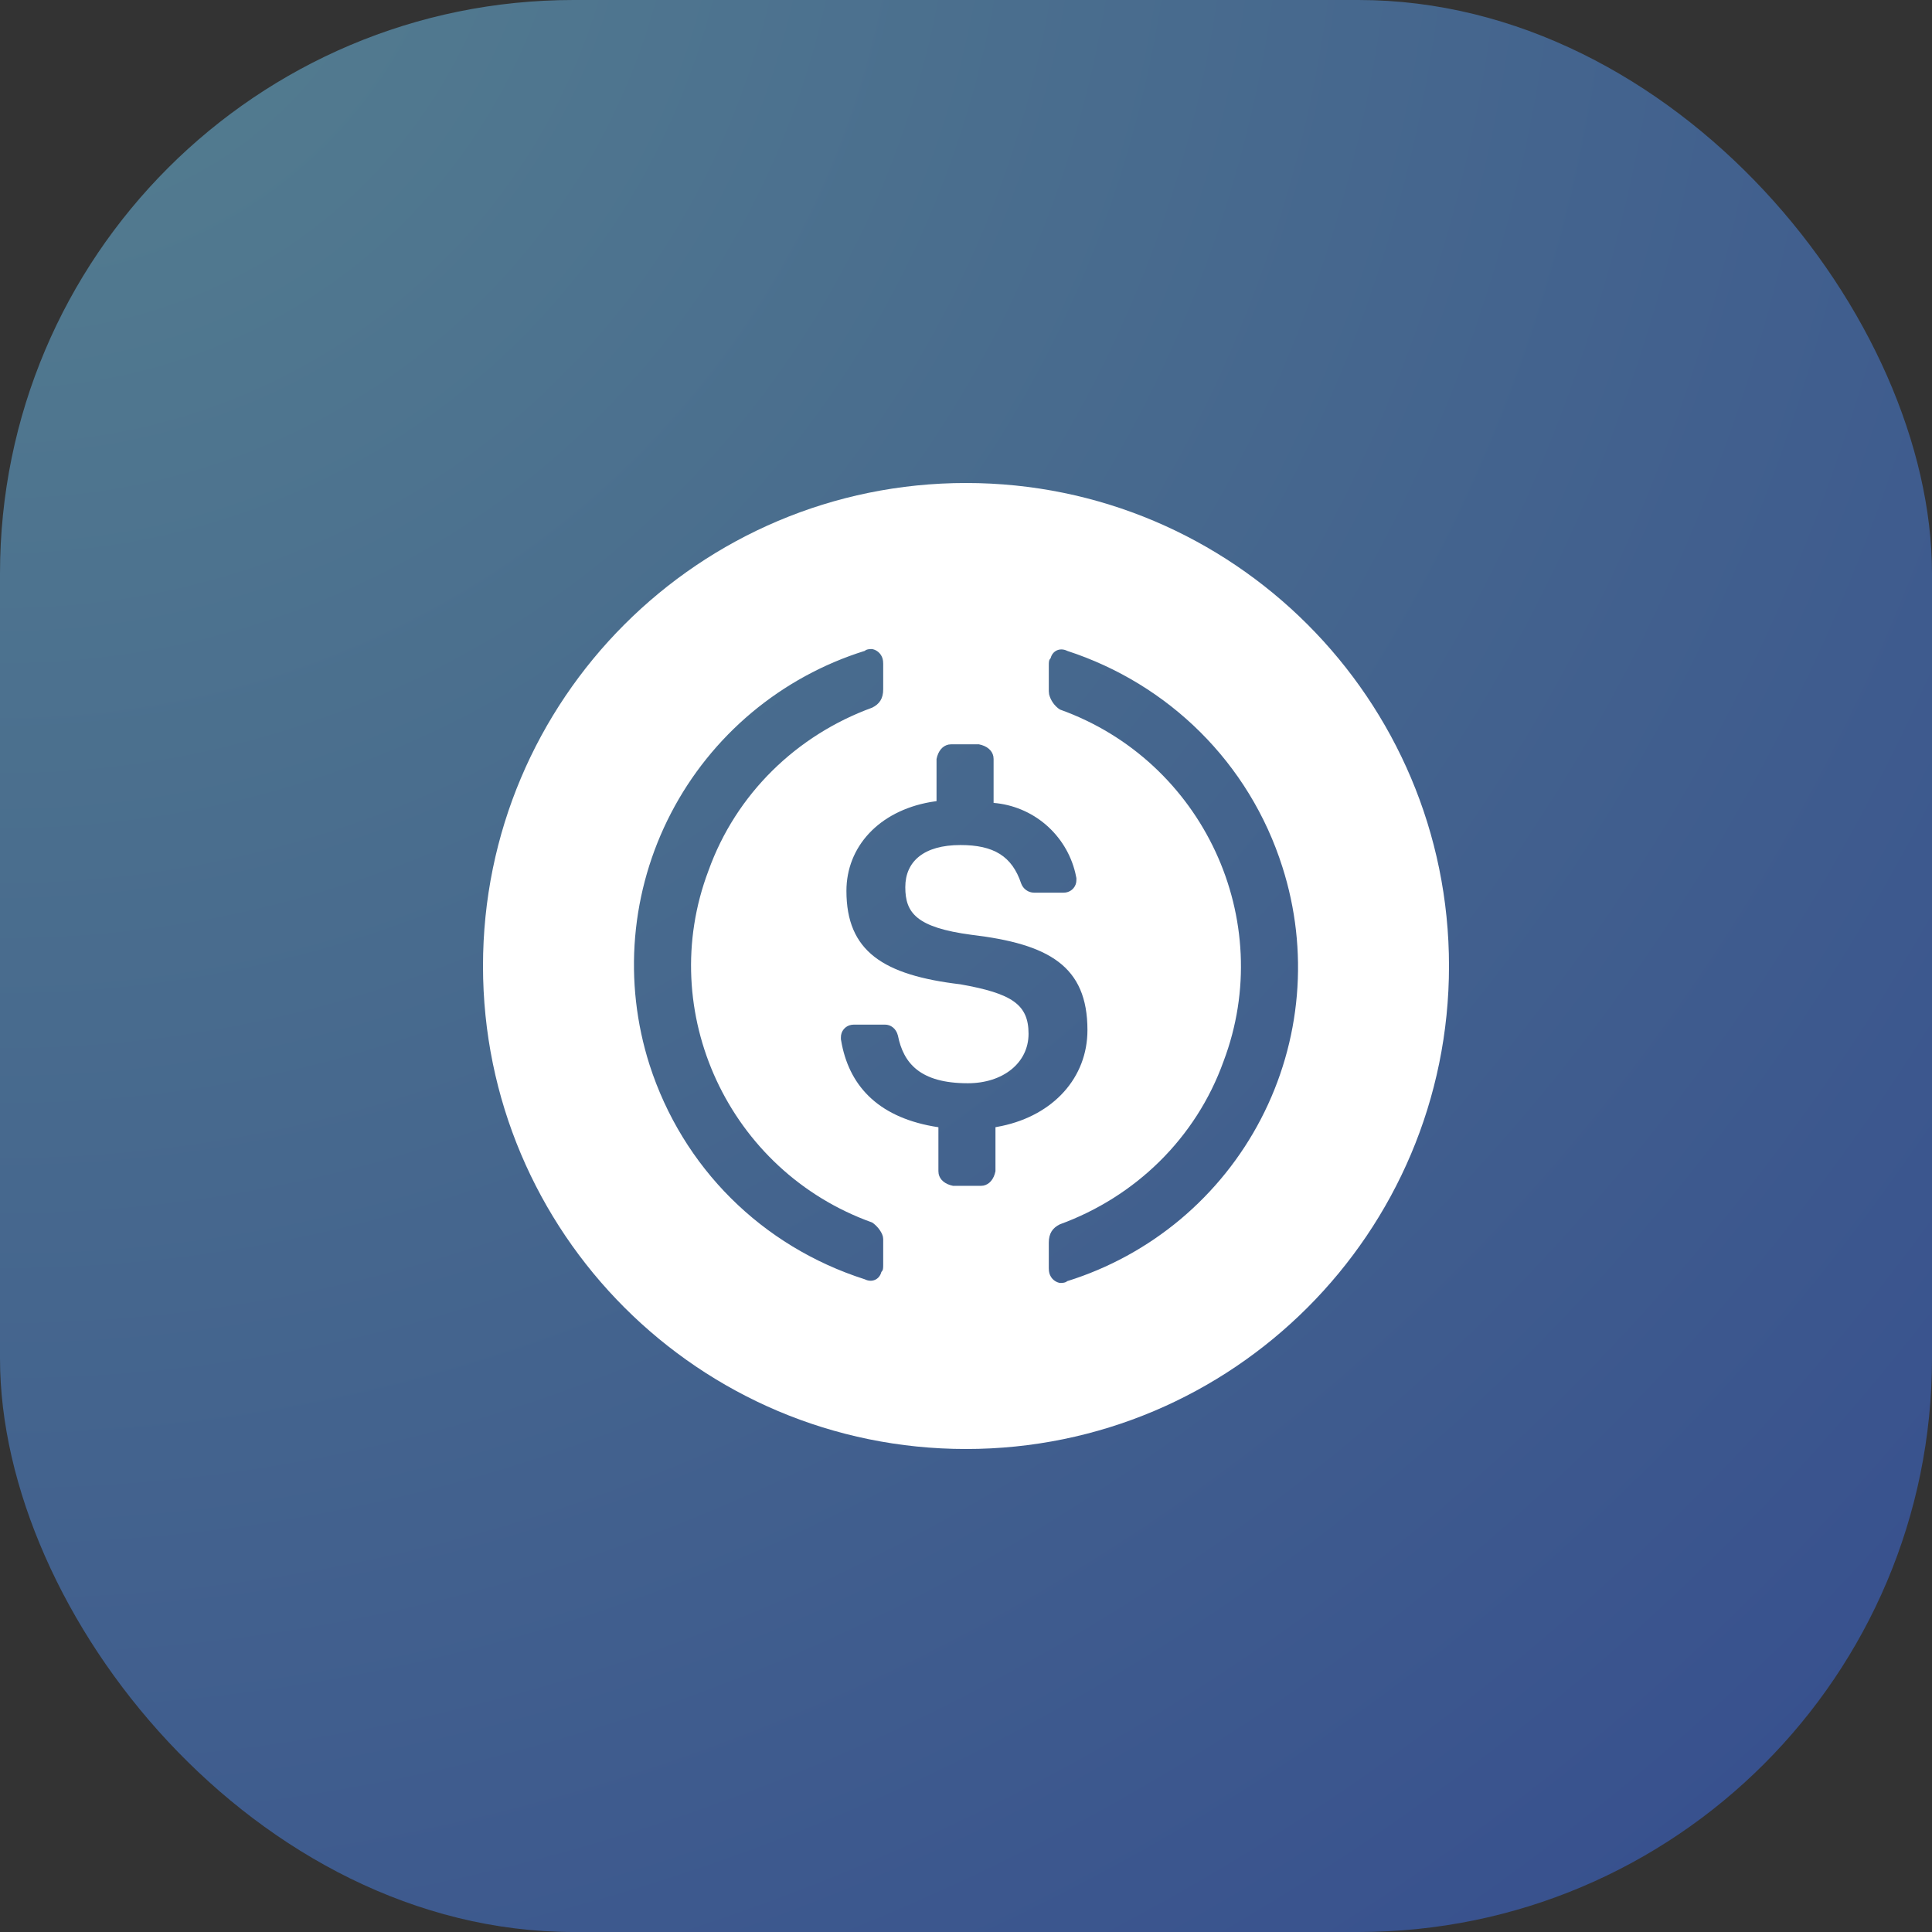<svg width="64" height="64" viewBox="0 0 64 64" fill="none" xmlns="http://www.w3.org/2000/svg">
<rect x="0" y="0" width="64" height="64" fill="#333333" stroke="none"/>
<rect opacity="0.45" width="64" height="64" rx="19" fill="url(#paint0_radial_1702_81)"/>
<path d="M32 16C40.837 16 48 23.163 48 32C48 40.837 40.837 48 32 48C23.163 48 16 40.837 16 32C16 23.163 23.163 16 32 16ZM35.352 21.56C35.108 21.44 34.864 21.56 34.804 21.803C34.743 21.864 34.743 21.925 34.743 22.046V22.896L34.753 23C34.805 23.206 34.932 23.385 35.108 23.503C39.862 25.203 42.3 30.483 40.532 35.156C39.618 37.706 37.607 39.647 35.108 40.558C34.864 40.679 34.743 40.861 34.743 41.165V42.015L34.748 42.103C34.758 42.199 34.798 42.289 34.862 42.361C34.927 42.432 35.013 42.481 35.108 42.5C35.169 42.5 35.291 42.5 35.352 42.44C36.724 42.012 37.997 41.316 39.099 40.394C40.2 39.471 41.109 38.34 41.771 37.065C42.434 35.79 42.838 34.397 42.96 32.965C43.082 31.533 42.919 30.092 42.482 28.723C41.386 25.263 38.704 22.653 35.352 21.561V21.56ZM28.892 21.5C28.831 21.5 28.709 21.5 28.648 21.56C27.276 21.988 26.003 22.684 24.901 23.606C23.8 24.529 22.891 25.66 22.229 26.935C21.566 28.21 21.162 29.603 21.04 31.035C20.918 32.467 21.081 33.908 21.518 35.277C22.614 38.677 25.235 41.287 28.648 42.379C28.892 42.5 29.136 42.379 29.196 42.136C29.257 42.076 29.257 42.014 29.257 41.893V41.043L29.247 40.963C29.205 40.794 29.048 40.601 28.892 40.497C24.138 38.797 21.7 33.517 23.468 28.844C24.382 26.294 26.393 24.353 28.892 23.442C29.136 23.321 29.257 23.139 29.257 22.835V21.985L29.252 21.897C29.242 21.801 29.202 21.71 29.137 21.639C29.073 21.568 28.987 21.519 28.892 21.5V21.5ZM32.427 24.656H31.512L31.424 24.664C31.224 24.704 31.078 24.876 31.024 25.142V26.538L30.817 26.57C29.109 26.874 28.039 28.053 28.039 29.512C28.039 31.514 29.257 32.303 31.817 32.607C33.524 32.91 34.072 33.275 34.072 34.246C34.072 35.216 33.219 35.884 32.061 35.884C30.476 35.884 29.928 35.217 29.745 34.306C29.685 34.064 29.501 33.942 29.318 33.942H28.282L28.203 33.949C28.104 33.965 28.015 34.016 27.951 34.093C27.887 34.17 27.854 34.267 27.856 34.367V34.427L27.889 34.607C28.179 36.031 29.155 37.05 31.086 37.341V38.798L31.094 38.886C31.134 39.084 31.307 39.23 31.574 39.283H32.488L32.576 39.275C32.776 39.235 32.922 39.063 32.976 38.798V37.34L33.183 37.3C34.896 36.938 36.023 35.699 36.023 34.123C36.023 31.999 34.743 31.271 32.183 30.967C30.354 30.724 29.989 30.239 29.989 29.389C29.989 28.539 30.599 27.993 31.817 27.993C32.914 27.993 33.524 28.357 33.828 29.268C33.86 29.356 33.918 29.432 33.994 29.486C34.07 29.541 34.161 29.57 34.255 29.571H35.23L35.309 29.565C35.408 29.549 35.498 29.498 35.562 29.421C35.626 29.344 35.66 29.246 35.657 29.146V29.086L35.62 28.913C35.47 28.291 35.127 27.733 34.642 27.317C34.156 26.901 33.551 26.649 32.914 26.597V25.142L32.906 25.054C32.866 24.855 32.693 24.709 32.426 24.656H32.427Z" fill="white"/>
<defs>
<radialGradient id="paint0_radial_1702_81" cx="0" cy="0" r="1" gradientUnits="userSpaceOnUse" gradientTransform="translate(-0.415 -5.734) rotate(49.593) scale(107.854)">
<stop stop-color="#80E0FF"/>
<stop offset="1" stop-color="#2F5DFD"/>
</radialGradient>
</defs>
</svg>
